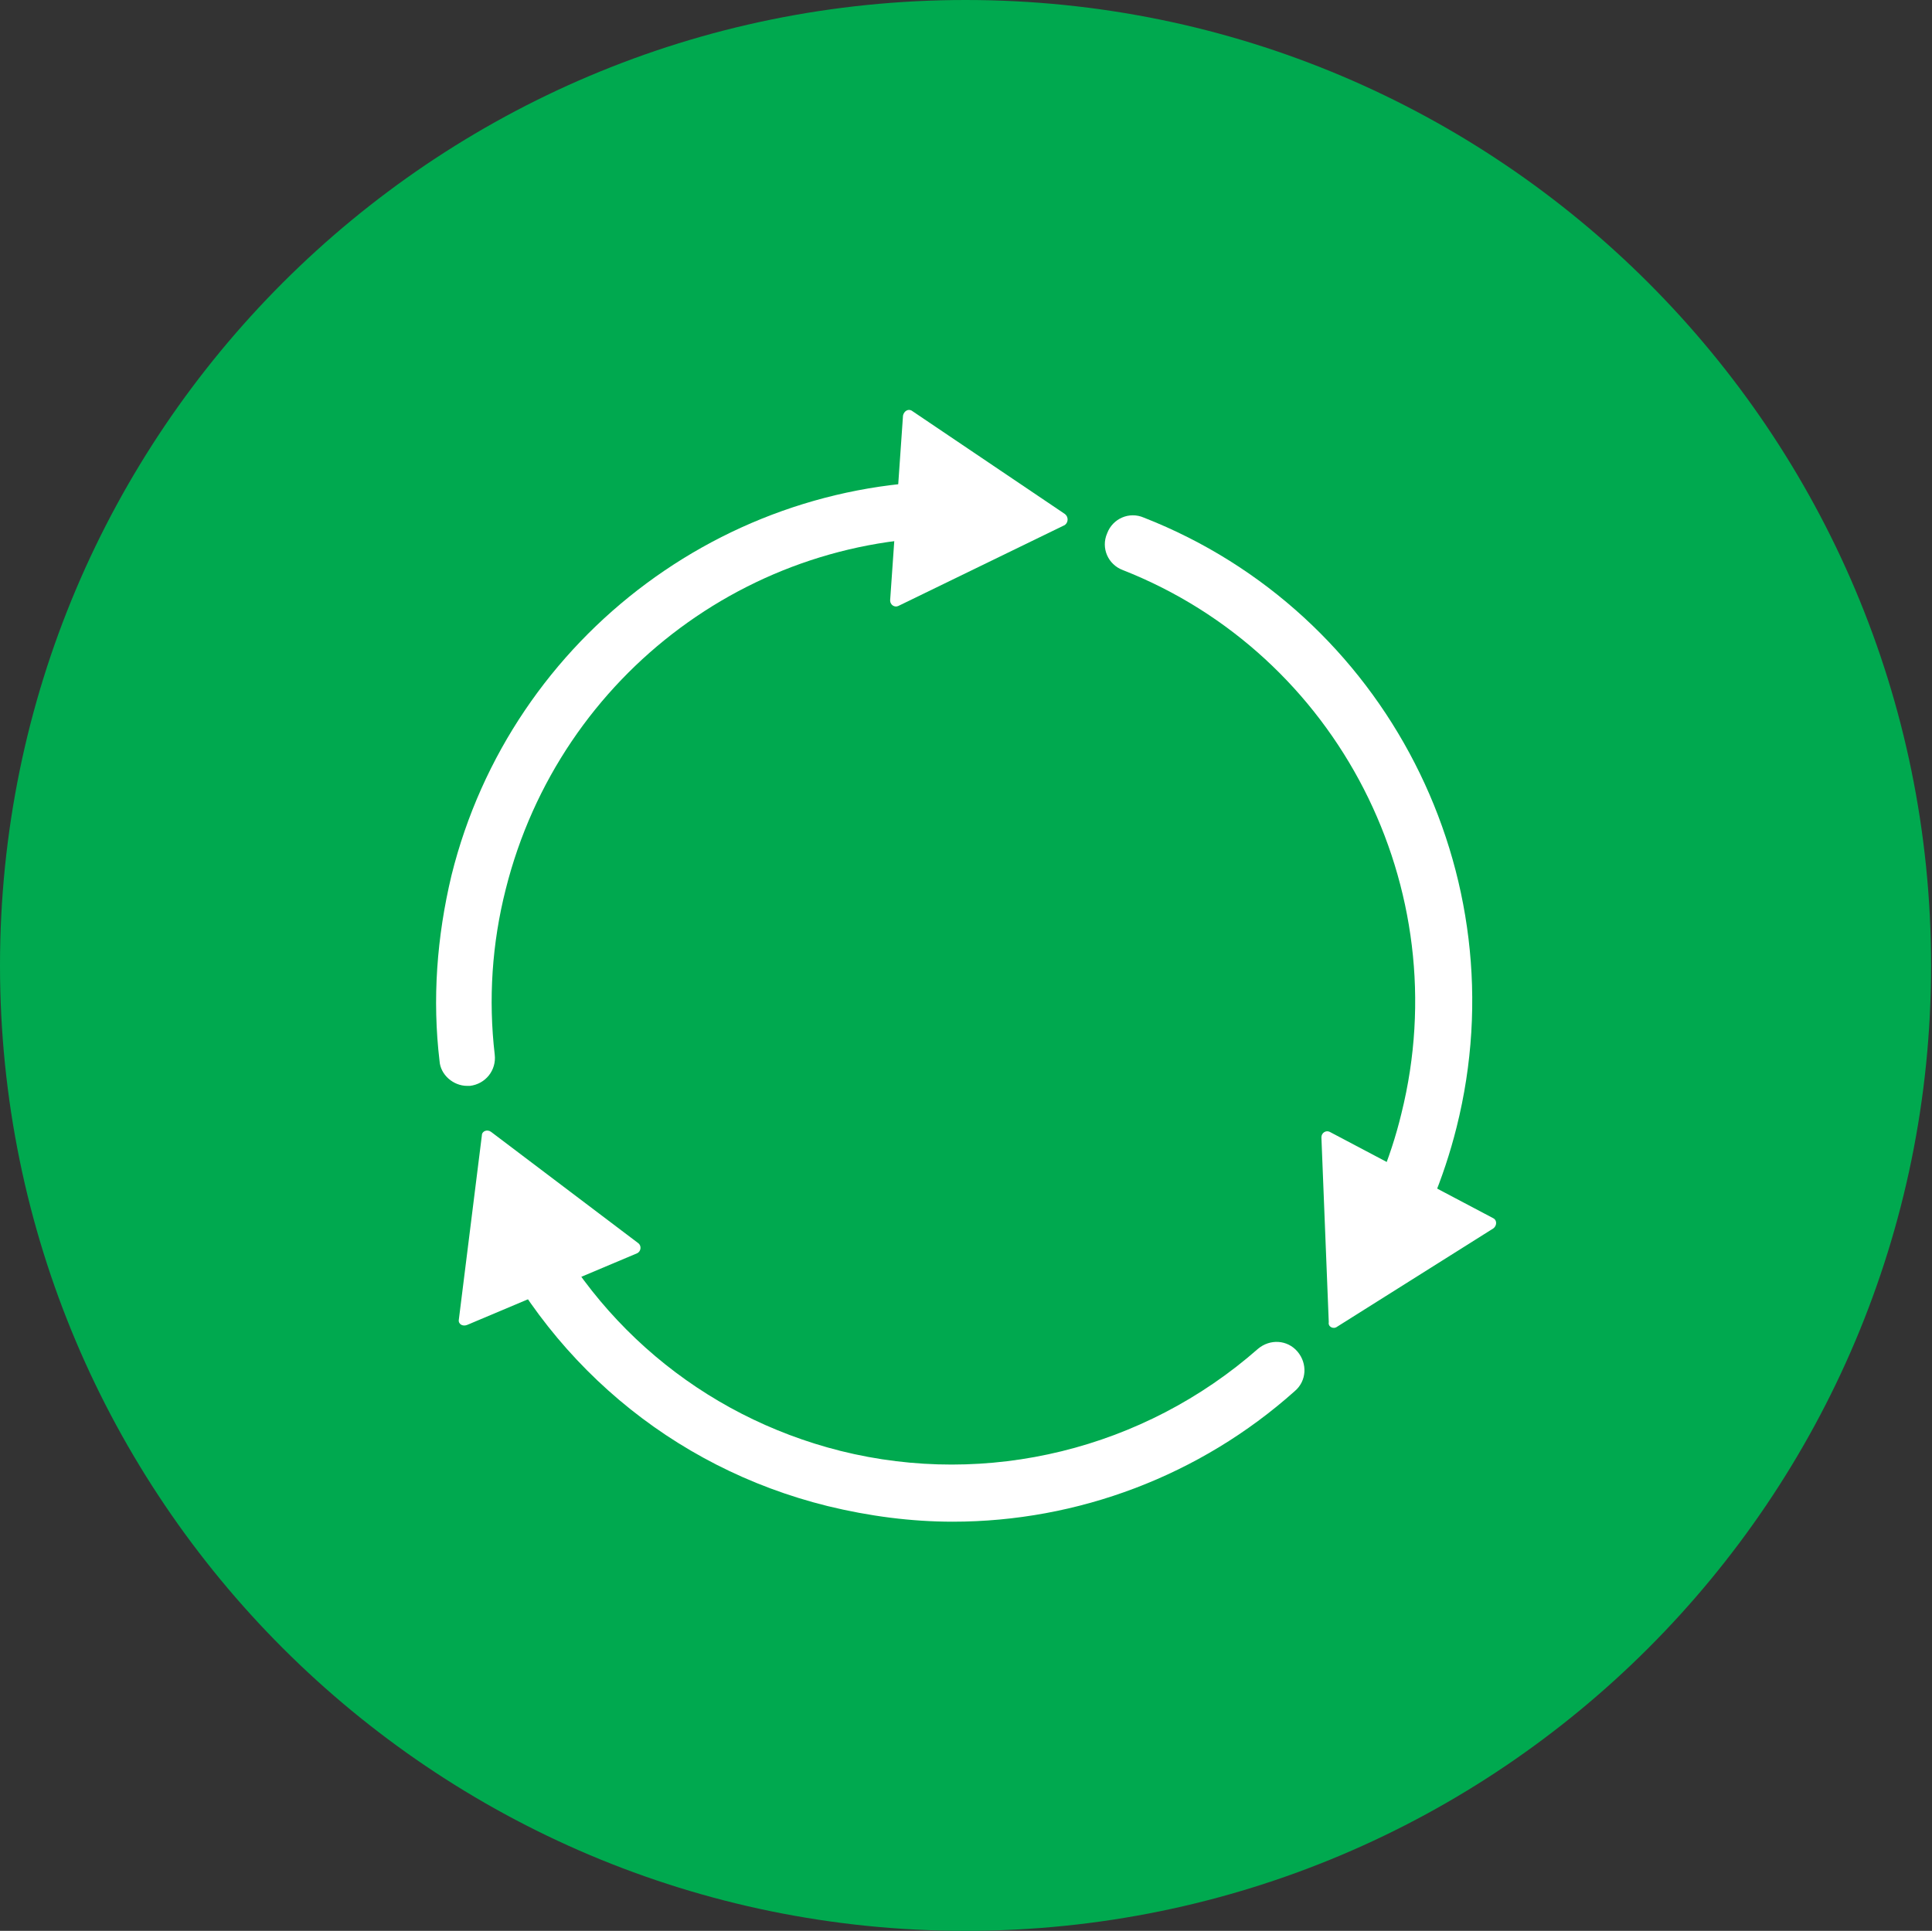 <?xml version="1.0" encoding="utf-8"?>
<!-- Generator: Adobe Illustrator 28.2.0, SVG Export Plug-In . SVG Version: 6.00 Build 0)  -->
<svg version="1.1" id="Layer_2_00000124872723710579390860000011941724084043683989_"
	 xmlns="http://www.w3.org/2000/svg" xmlns:xlink="http://www.w3.org/1999/xlink" x="0px" y="0px" viewBox="0 0 210.1 210"
	 style="enable-background:new 0 0 210.1 210;" xml:space="preserve">
<rect x="0" y="0" width="210.1" height="210" fill="#333333" stroke="none"/>
<style type="text/css">
	.st0{fill:#00A94F;}
	.st1{fill:#FFFFFF;}
</style>
<path class="st0" d="M105,210c58,0,105-47,105-105S163,0,105,0S0,47,0,105S47,210,105,210"/>
<path class="st1" d="M115.8,55.9L99.2,44.7c-0.4-0.3-0.9,0-1,0.5l-1.4,20.1c0,0.5,0.5,0.8,0.9,0.6l18.1-8.8
	C116.2,56.8,116.2,56.2,115.8,55.9"/>
<path class="st1" d="M145.4,144.3l17-10.7c0.4-0.3,0.4-0.9,0-1.1l-17.8-9.4c-0.4-0.2-0.9,0.1-0.9,0.6l0.8,20.1
	C144.4,144.3,145,144.6,145.4,144.3"/>
<path class="st1" d="M52.4,123.5l-2.5,20c-0.1,0.5,0.4,0.8,0.9,0.6l18.5-7.8c0.4-0.2,0.5-0.8,0.1-1.1l-16-12.1
	C53,122.8,52.4,123,52.4,123.5"/>
<path class="st1" d="M50.8,118.1c-1.5,0-2.9-1.2-3-2.7c-0.8-6.7-0.3-13.5,1.3-20.2C55.6,69,79.9,51,106.8,52.4
	c1.7,0.1,3,1.5,2.9,3.2s-1.5,3-3.2,2.9c-24-1.3-45.6,14.7-51.5,38.2c-1.5,5.9-1.9,12-1.2,18c0.2,1.7-1,3.2-2.7,3.4
	C51,118.1,50.9,118.1,50.8,118.1"/>
<path class="st1" d="M103.6,165.5c-4.5,0-9.1-0.6-13.6-1.7c-17-4.2-30.8-15.9-37.9-32c-0.7-1.6,0-3.4,1.6-4.1c1.5-0.7,3.4,0,4,1.6
	c6.3,14.3,18.6,24.7,33.7,28.5c16,4,33-0.2,45.4-11.1c1.3-1.1,3.2-1,4.3,0.3s1,3.2-0.3,4.3C130.5,160.5,117.2,165.5,103.6,165.5"/>
<path class="st1" d="M149.2,139.7c-0.5,0-1.1-0.1-1.6-0.4c-1.4-0.9-1.9-2.8-1-4.2c2.6-4.3,4.6-9,5.8-14c6.1-24.5-6.9-49.9-30.3-59.1
	c-1.6-0.6-2.4-2.4-1.7-4c0.6-1.6,2.4-2.4,4-1.7c26.3,10.3,40.9,38.8,34,66.3c-1.4,5.6-3.6,10.8-6.5,15.7
	C151.3,139.2,150.3,139.7,149.2,139.7"/>
</svg>

